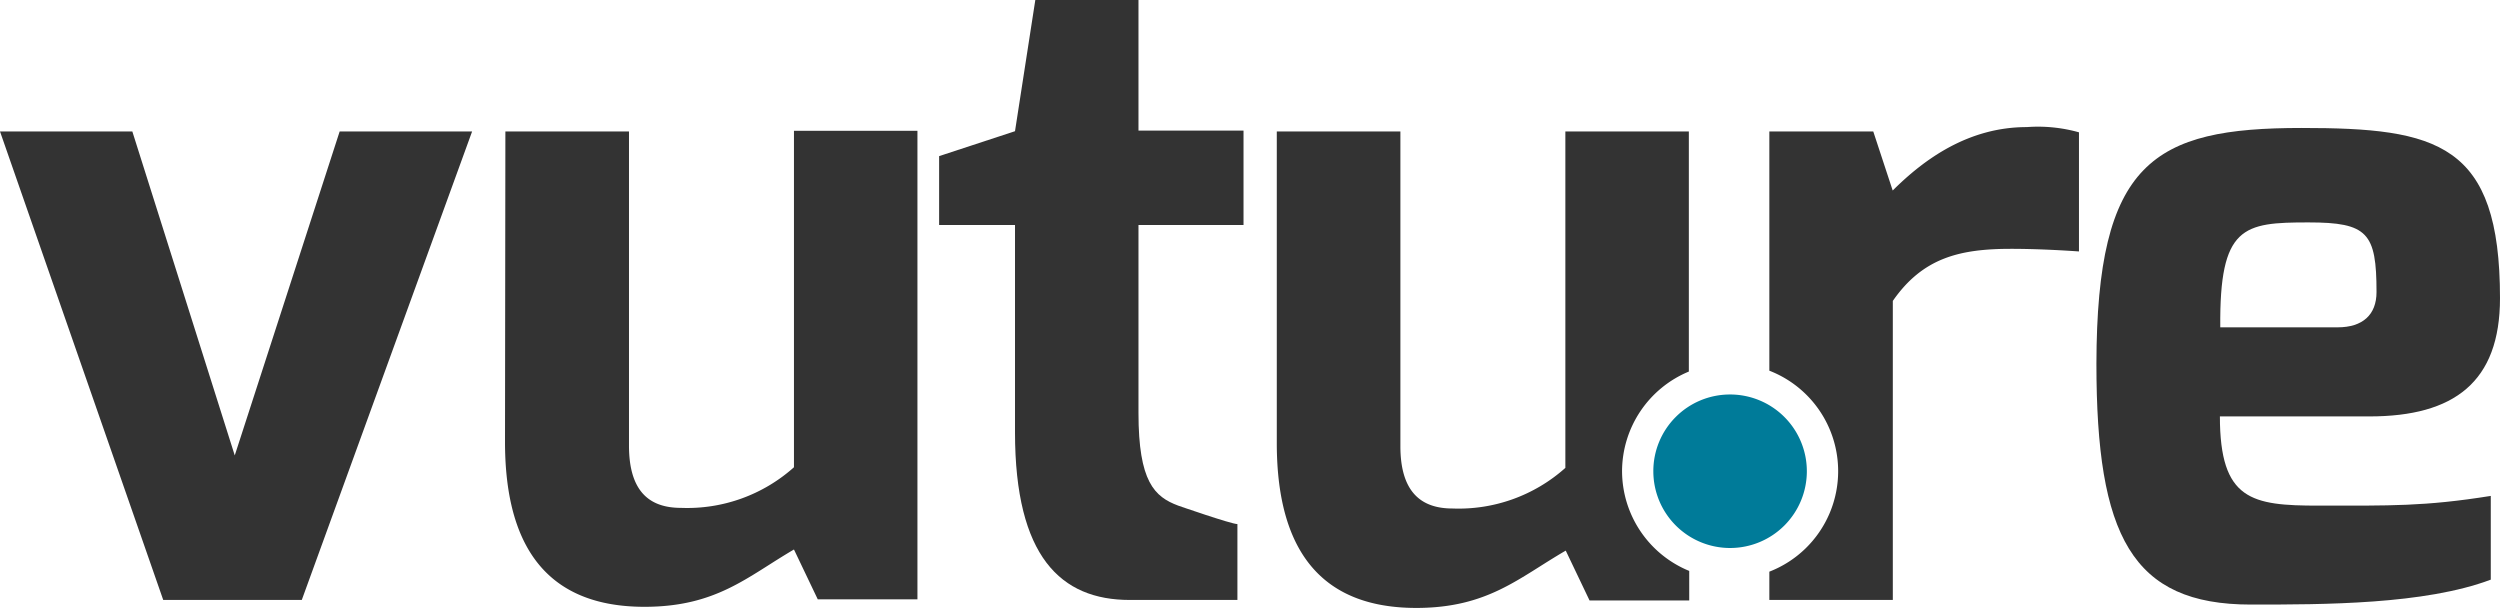 <svg id="Layer_1" data-name="Layer 1" xmlns="http://www.w3.org/2000/svg" viewBox="0 0 200.64 48.79"><defs><style>.cls-1{fill:#333;}.cls-2{fill:#007b99;}</style></defs><path class="cls-1" d="M10.62,10.55l8.22,26,8.42-26H37.89L24.22,48.15H13.1L0,10.55Z"/><path class="cls-1" d="M40.56,10.55h9.92V35.76c0,3.75,1.7,5,4.18,5a12.85,12.85,0,0,0,9.06-3.26v-27h9.91v37.6h-8l-1.91-4c-3.75,2.19-6.23,4.6-12,4.6-8.71,0-11.19-6-11.19-13.24Z"/><path class="cls-1" d="M75.37,12.53l6.09-2L83.09,0h8.28V10.48H99.8v7.58H91.37V33.14c0,5.52,1.28,6.73,3.19,7.44,0,0,4.25,1.48,4.75,1.48v6.09H90.67c-5.53,0-9.21-3.47-9.21-13.45V18.06H75.37Z"/><path class="cls-1" d="M184.71,10.27c10.9,0,15.93,1.2,15.93,13.66,0,6.73-3.68,9.49-10.48,9.49h-12c0,6.73,2.55,7.16,7.93,7.16,5.74,0,8.5.07,13.81-.78v6.72c-5.31,2-13.38,2-19.26,2-9.56,0-12.39-5.53-12.39-19.33C168.28,13,172.81,10.27,184.71,10.27Zm2.9,16c2,0,3.12-1,3.12-2.83,0-4.75-.71-5.59-5.46-5.59-5.24,0-7.15.28-7.08,8.42Z"/><path class="cls-1" d="M130.18,37.82a8.68,8.68,0,0,1,5.36-8V10.55h-9.91v27a12.85,12.85,0,0,1-9.06,3.26c-2.48,0-4.18-1.28-4.18-5V10.55h-9.92v25c0,7.22,2.48,13.24,11.19,13.24,5.74,0,8.22-2.41,12-4.6l1.91,4h8V45.82A8.67,8.67,0,0,1,130.18,37.82Z"/><path class="cls-1" d="M162.66,10.2c-4.67,0-8.21,2.55-10.76,5.09l-1.56-4.74H142v19.2a8.65,8.65,0,0,1,0,16.13v2.27h9.91v-24c2.41-3.47,5.38-4.18,9.49-4.18,2.19,0,4.46.14,5.45.21V10.62A12.16,12.16,0,0,0,162.66,10.2Z"/><path class="cls-2" d="M132.69,37.82a6.16,6.16,0,1,0,6.15-6.16A6.15,6.15,0,0,0,132.69,37.82Z"/></svg>